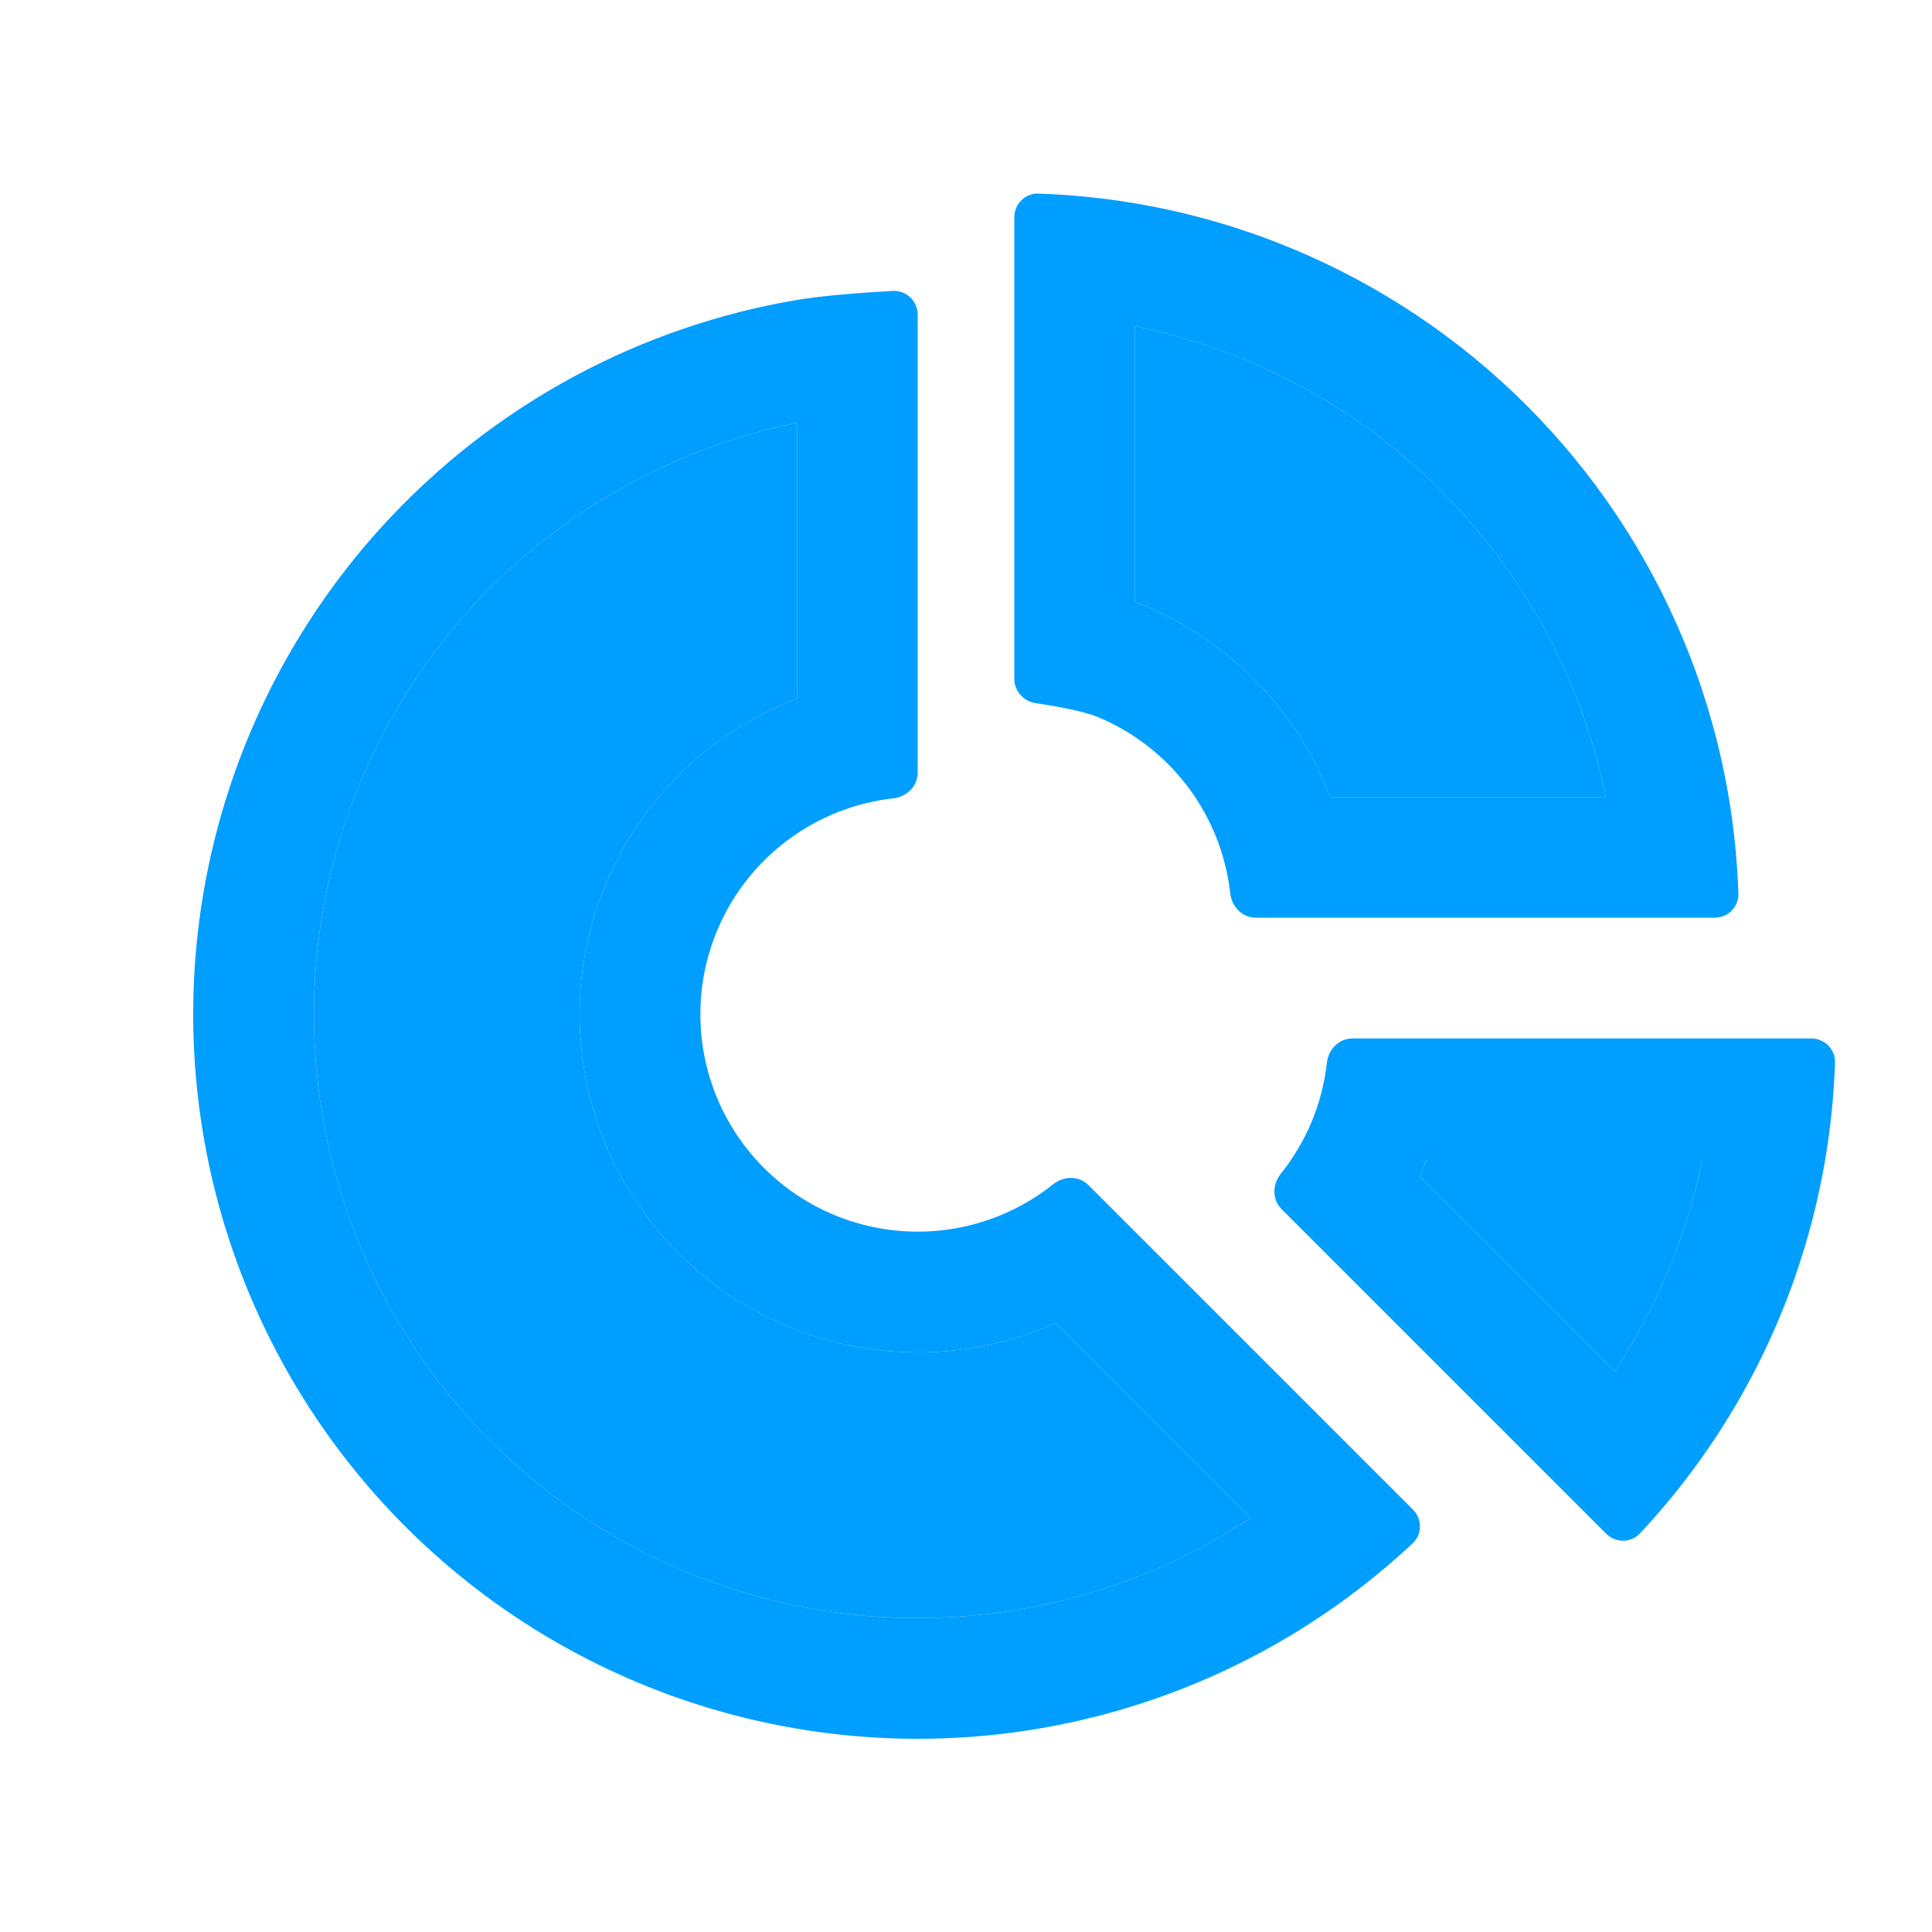 <svg width="96" height="96" viewBox="0 0 96 96" fill="none" xmlns="http://www.w3.org/2000/svg">
<path fill-rule="evenodd" clip-rule="evenodd" d="M56.4 16.206C58.272 16.588 60.107 17.149 61.881 17.884C65.52 19.391 68.828 21.601 71.613 24.387C74.399 27.173 76.609 30.48 78.117 34.12C78.851 35.893 79.412 37.728 79.794 39.6L66.092 39.6C66.037 39.456 65.98 39.313 65.921 39.171C65.077 37.133 63.84 35.281 62.279 33.721C60.719 32.161 58.867 30.923 56.829 30.079C56.687 30.02 56.544 29.963 56.4 29.908V16.206ZM56.4 10.104C59.062 10.553 61.671 11.302 64.177 12.34C68.544 14.149 72.513 16.801 75.856 20.144C79.199 23.487 81.851 27.456 83.66 31.823C84.698 34.329 85.447 36.938 85.897 39.6C86.165 41.185 86.326 42.789 86.38 44.4C86.402 45.063 85.863 45.6 85.2 45.6L62.4 45.6C61.737 45.6 61.207 45.061 61.133 44.403C61.021 43.395 60.767 42.407 60.378 41.467C59.835 40.157 59.04 38.966 58.037 37.963C57.034 36.96 55.843 36.165 54.533 35.622C53.856 35.342 52.529 35.096 51.464 34.94C50.859 34.85 50.4 34.338 50.4 33.727V10.8C50.4 10.137 50.938 9.598 51.6 9.62C53.212 9.674 54.815 9.836 56.4 10.104ZM39.6 14.904C35.778 15.55 32.072 16.811 28.63 18.651C23.409 21.442 18.956 25.477 15.667 30.399C12.378 35.322 10.354 40.98 9.773 46.871C9.193 52.763 10.075 58.707 12.34 64.177C14.606 69.646 18.186 74.473 22.762 78.228C27.338 81.984 32.77 84.553 38.577 85.708C44.383 86.863 50.385 86.568 56.05 84.85C59.785 83.717 63.298 81.988 66.457 79.743C67.751 78.823 69.013 77.789 70.191 76.69C70.676 76.237 70.675 75.475 70.206 75.006L54.085 58.885C53.617 58.417 52.861 58.423 52.343 58.837C51.275 59.69 50.051 60.336 48.735 60.735C47.036 61.251 45.235 61.339 43.493 60.992C41.751 60.646 40.122 59.875 38.749 58.749C37.376 57.622 36.302 56.174 35.622 54.533C34.943 52.892 34.678 51.109 34.852 49.342C35.026 47.574 35.633 45.877 36.62 44.4C37.607 42.923 38.943 41.712 40.509 40.875C41.721 40.228 43.042 39.819 44.4 39.667C45.059 39.593 45.6 39.063 45.6 38.4L45.6 15.641C45.6 14.962 45.038 14.419 44.361 14.455C42.79 14.54 40.828 14.696 39.6 14.904ZM39.6 21.006C36.769 21.584 34.025 22.57 31.458 23.942C27.107 26.268 23.397 29.631 20.656 33.733C17.915 37.835 16.228 42.55 15.745 47.459C15.261 52.369 15.996 57.323 17.884 61.881C19.772 66.439 22.755 70.461 26.568 73.59C30.382 76.72 34.909 78.861 39.747 79.824C44.586 80.786 49.588 80.54 54.309 79.108C57.094 78.263 59.731 77.021 62.142 75.427L52.453 65.739C51.812 66.025 51.153 66.272 50.477 66.477C47.833 67.279 45.032 67.416 42.323 66.877C39.613 66.338 37.078 65.139 34.942 63.387C32.807 61.634 31.136 59.382 30.079 56.829C29.022 54.277 28.61 51.503 28.881 48.753C29.152 46.004 30.096 43.364 31.631 41.066C33.166 38.769 35.244 36.886 37.681 35.584C38.303 35.251 38.944 34.959 39.6 34.708L39.6 21.006ZM63.628 58.344C63.217 58.861 63.214 59.614 63.681 60.081L79.807 76.207C80.276 76.676 81.037 76.677 81.49 76.193C82.592 75.016 83.611 73.767 84.543 72.457C86.107 70.257 87.422 67.882 88.46 65.377C89.498 62.871 90.247 60.262 90.697 57.6C90.965 56.015 91.126 54.411 91.18 52.8C91.202 52.137 90.663 51.6 90 51.6H67.2C66.537 51.6 66.007 52.139 65.933 52.798C65.821 53.805 65.567 54.793 65.178 55.733C64.794 56.66 64.262 57.549 63.628 58.344ZM70.539 58.453C70.602 58.313 70.662 58.172 70.721 58.029C70.78 57.887 70.837 57.744 70.892 57.6H84.594C84.212 59.472 83.651 61.307 82.916 63.081C82.182 64.854 81.281 66.548 80.227 68.142L70.539 58.453Z" fill="#009EFF"/>
<path d="M31.458 23.942C34.025 22.57 36.769 21.584 39.6 21.006L39.6 34.708C38.944 34.959 38.303 35.251 37.681 35.584C35.244 36.886 33.166 38.769 31.631 41.066C30.096 43.364 29.152 46.004 28.881 48.753C28.61 51.503 29.022 54.277 30.079 56.829C31.136 59.382 32.807 61.634 34.942 63.387C37.078 65.139 39.613 66.338 42.323 66.877C45.032 67.416 47.833 67.279 50.477 66.477C51.153 66.272 51.812 66.025 52.453 65.739L62.142 75.427C59.731 77.021 57.094 78.263 54.309 79.108C49.588 80.54 44.586 80.786 39.747 79.824C34.909 78.861 30.382 76.72 26.568 73.59C22.755 70.461 19.772 66.439 17.884 61.881C15.996 57.323 15.261 52.369 15.745 47.459C16.228 42.55 17.915 37.835 20.656 33.733C23.397 29.631 27.107 26.268 31.458 23.942Z" fill="#009EFF"/>
<path d="M56.4 16.206C58.272 16.588 60.107 17.149 61.881 17.884C65.52 19.391 68.828 21.601 71.613 24.387C74.399 27.173 76.609 30.48 78.117 34.12C78.851 35.893 79.412 37.728 79.794 39.6L66.092 39.6C66.037 39.456 65.98 39.313 65.921 39.171C65.077 37.133 63.84 35.281 62.279 33.721C60.719 32.161 58.867 30.923 56.829 30.079C56.687 30.02 56.544 29.963 56.4 29.908V16.206Z" fill="#009EFF"/>
<path d="M70.539 58.453C70.602 58.313 70.662 58.172 70.721 58.029C70.78 57.887 70.837 57.744 70.892 57.6H84.594C84.212 59.472 83.651 61.307 82.916 63.081C82.182 64.854 81.281 66.548 80.227 68.142L70.539 58.453Z" fill="#009EFF"/>
</svg>
